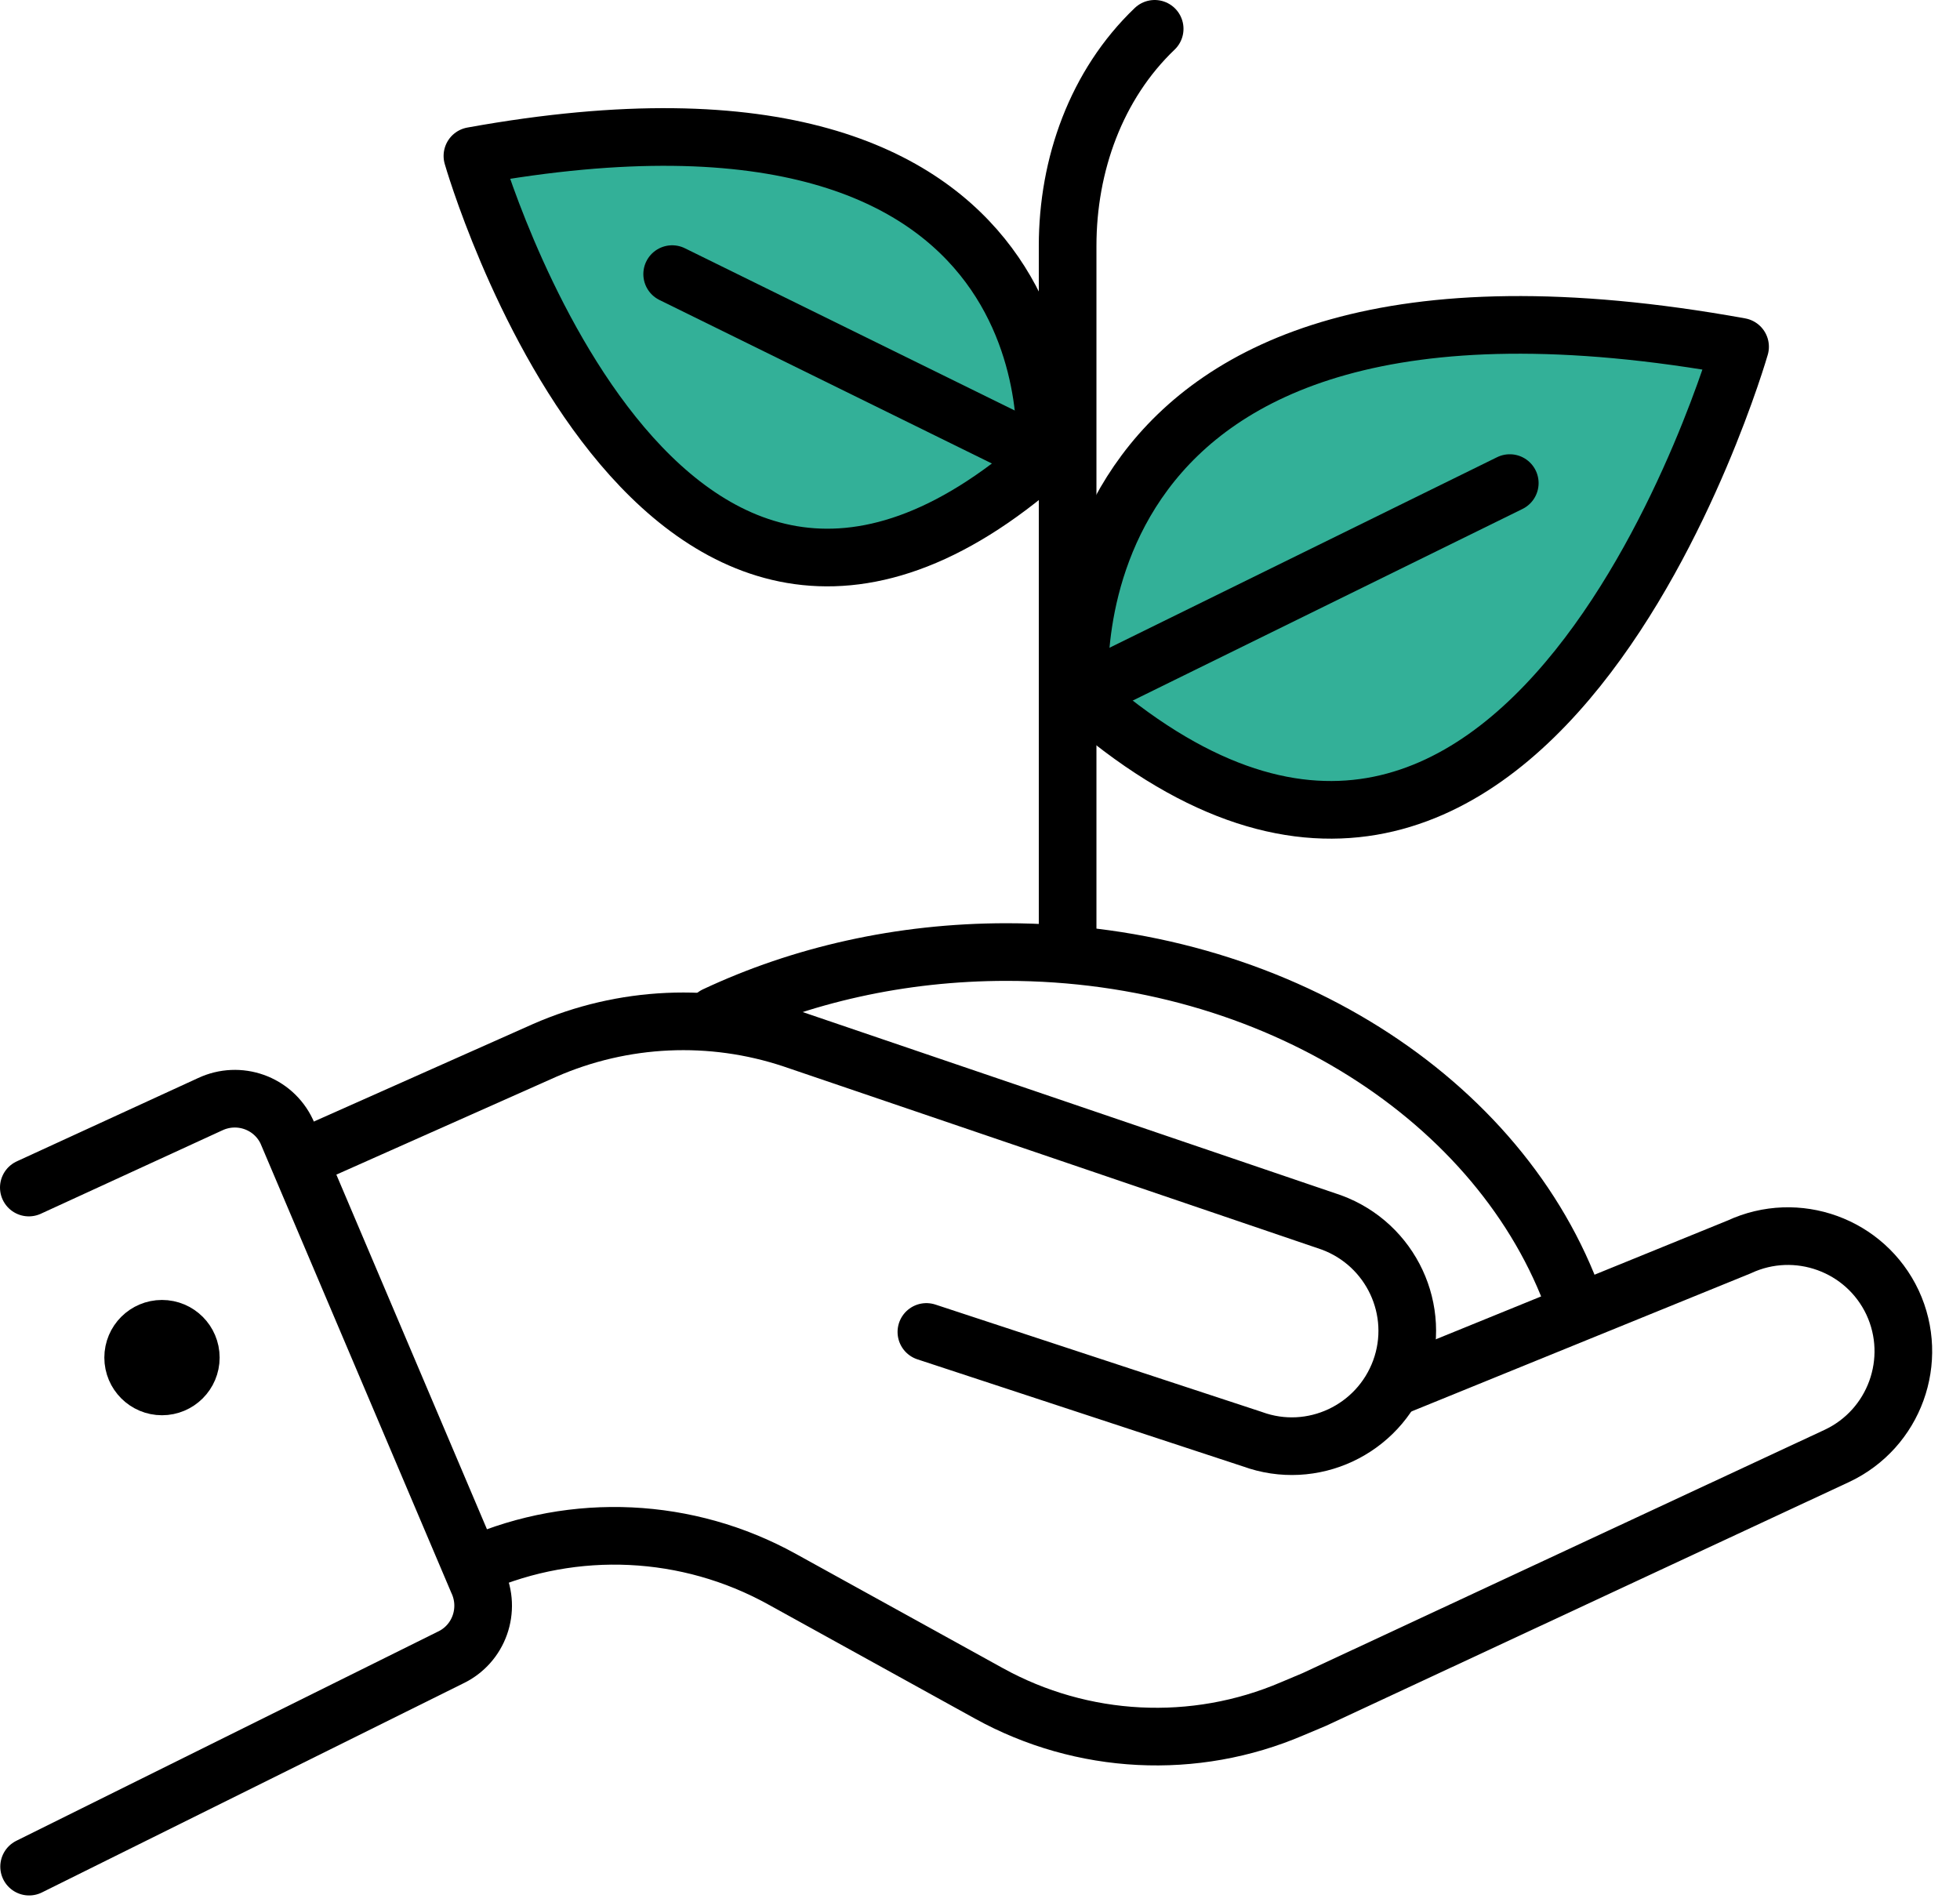 <svg width="68" height="66" viewBox="0 0 68 66" fill="none" xmlns="http://www.w3.org/2000/svg">
<g clip-path="url(#clip0_342_32)">
<path d="M32.14 46.21L43.45 49.93C45.53 50.69 47.82 49.61 48.58 47.54C49.34 45.46 48.26 43.17 46.19 42.41L27.5 36.05C24.68 35.11 21.62 35.25 18.9 36.44L10.45 40.2" stroke="black" stroke-width="2" stroke-linecap="round" stroke-linejoin="round"/>
<path d="M48.45 48.1L60.34 43.26C62.34 42.33 64.72 43.19 65.66 45.19C66.59 47.19 65.73 49.57 63.73 50.51L45.6 58.96L44.84 59.28C41.44 60.74 37.55 60.54 34.31 58.75L27.12 54.78C23.86 52.98 19.94 52.79 16.52 54.28" stroke="black" stroke-width="2" stroke-linecap="round" stroke-linejoin="round"/>
<path d="M1 41.2L7.29 38.31C8.29 37.84 9.48 38.261 9.95 39.261L16.57 54.85C17.04 55.85 16.62 57.041 15.62 57.511L1.01 64.76" stroke="black" stroke-width="2" stroke-linecap="round" stroke-linejoin="round"/>
<path d="M5.62 48.1C6.172 48.1 6.62 47.652 6.62 47.1C6.62 46.547 6.172 46.1 5.62 46.1C5.068 46.1 4.62 46.547 4.62 47.1C4.62 47.652 5.068 48.1 5.62 48.1Z" stroke="black" stroke-width="2" stroke-linecap="round" stroke-linejoin="round"/>
<path d="M37.04 32.54V8.53C37.04 5.72 38.03 2.94 40.06 1" stroke="black" stroke-width="2" stroke-linecap="round" stroke-linejoin="round"/>
<path d="M37.47 24.09C37.47 24.09 35.82 7.59 60.37 12.03C60.37 12.03 52.97 37.77 37.47 24.09Z" fill="#33B098" stroke="black" stroke-width="2" stroke-linecap="round" stroke-linejoin="round"/>
<path d="M37.47 24.09L52.38 16.76" stroke="black" stroke-width="2" stroke-linecap="round" stroke-linejoin="round"/>
<path d="M36.25 15.87C36.25 15.87 37.68 1.56 16.39 5.41C16.39 5.41 22.8 27.73 36.25 15.87Z" fill="#D9D9D9"/>
<path d="M36.25 15.87C36.25 15.87 37.68 1.56 16.39 5.41C16.39 5.41 22.8 27.73 36.25 15.87Z" fill="#33B098"/>
<path d="M36.25 15.87C36.25 15.87 37.68 1.56 16.39 5.41C16.39 5.41 22.8 27.73 36.25 15.87Z" stroke="black" stroke-width="2" stroke-linecap="round" stroke-linejoin="round"/>
<path d="M36.25 15.87L23.32 9.51" stroke="black" stroke-width="2" stroke-linecap="round" stroke-linejoin="round"/>
<path d="M24.81 35.23C27.79 33.83 31.24 33.03 34.92 33.03C44.24 33.03 52.12 38.17 54.63 45.22" stroke="black" stroke-width="2" stroke-linecap="round" stroke-linejoin="round"/>
</g>
<defs>
<clipPath id="clip0_342_32">
<rect width="67.04" height="65.76" fill="white"/>
</clipPath>
</defs>
</svg>
